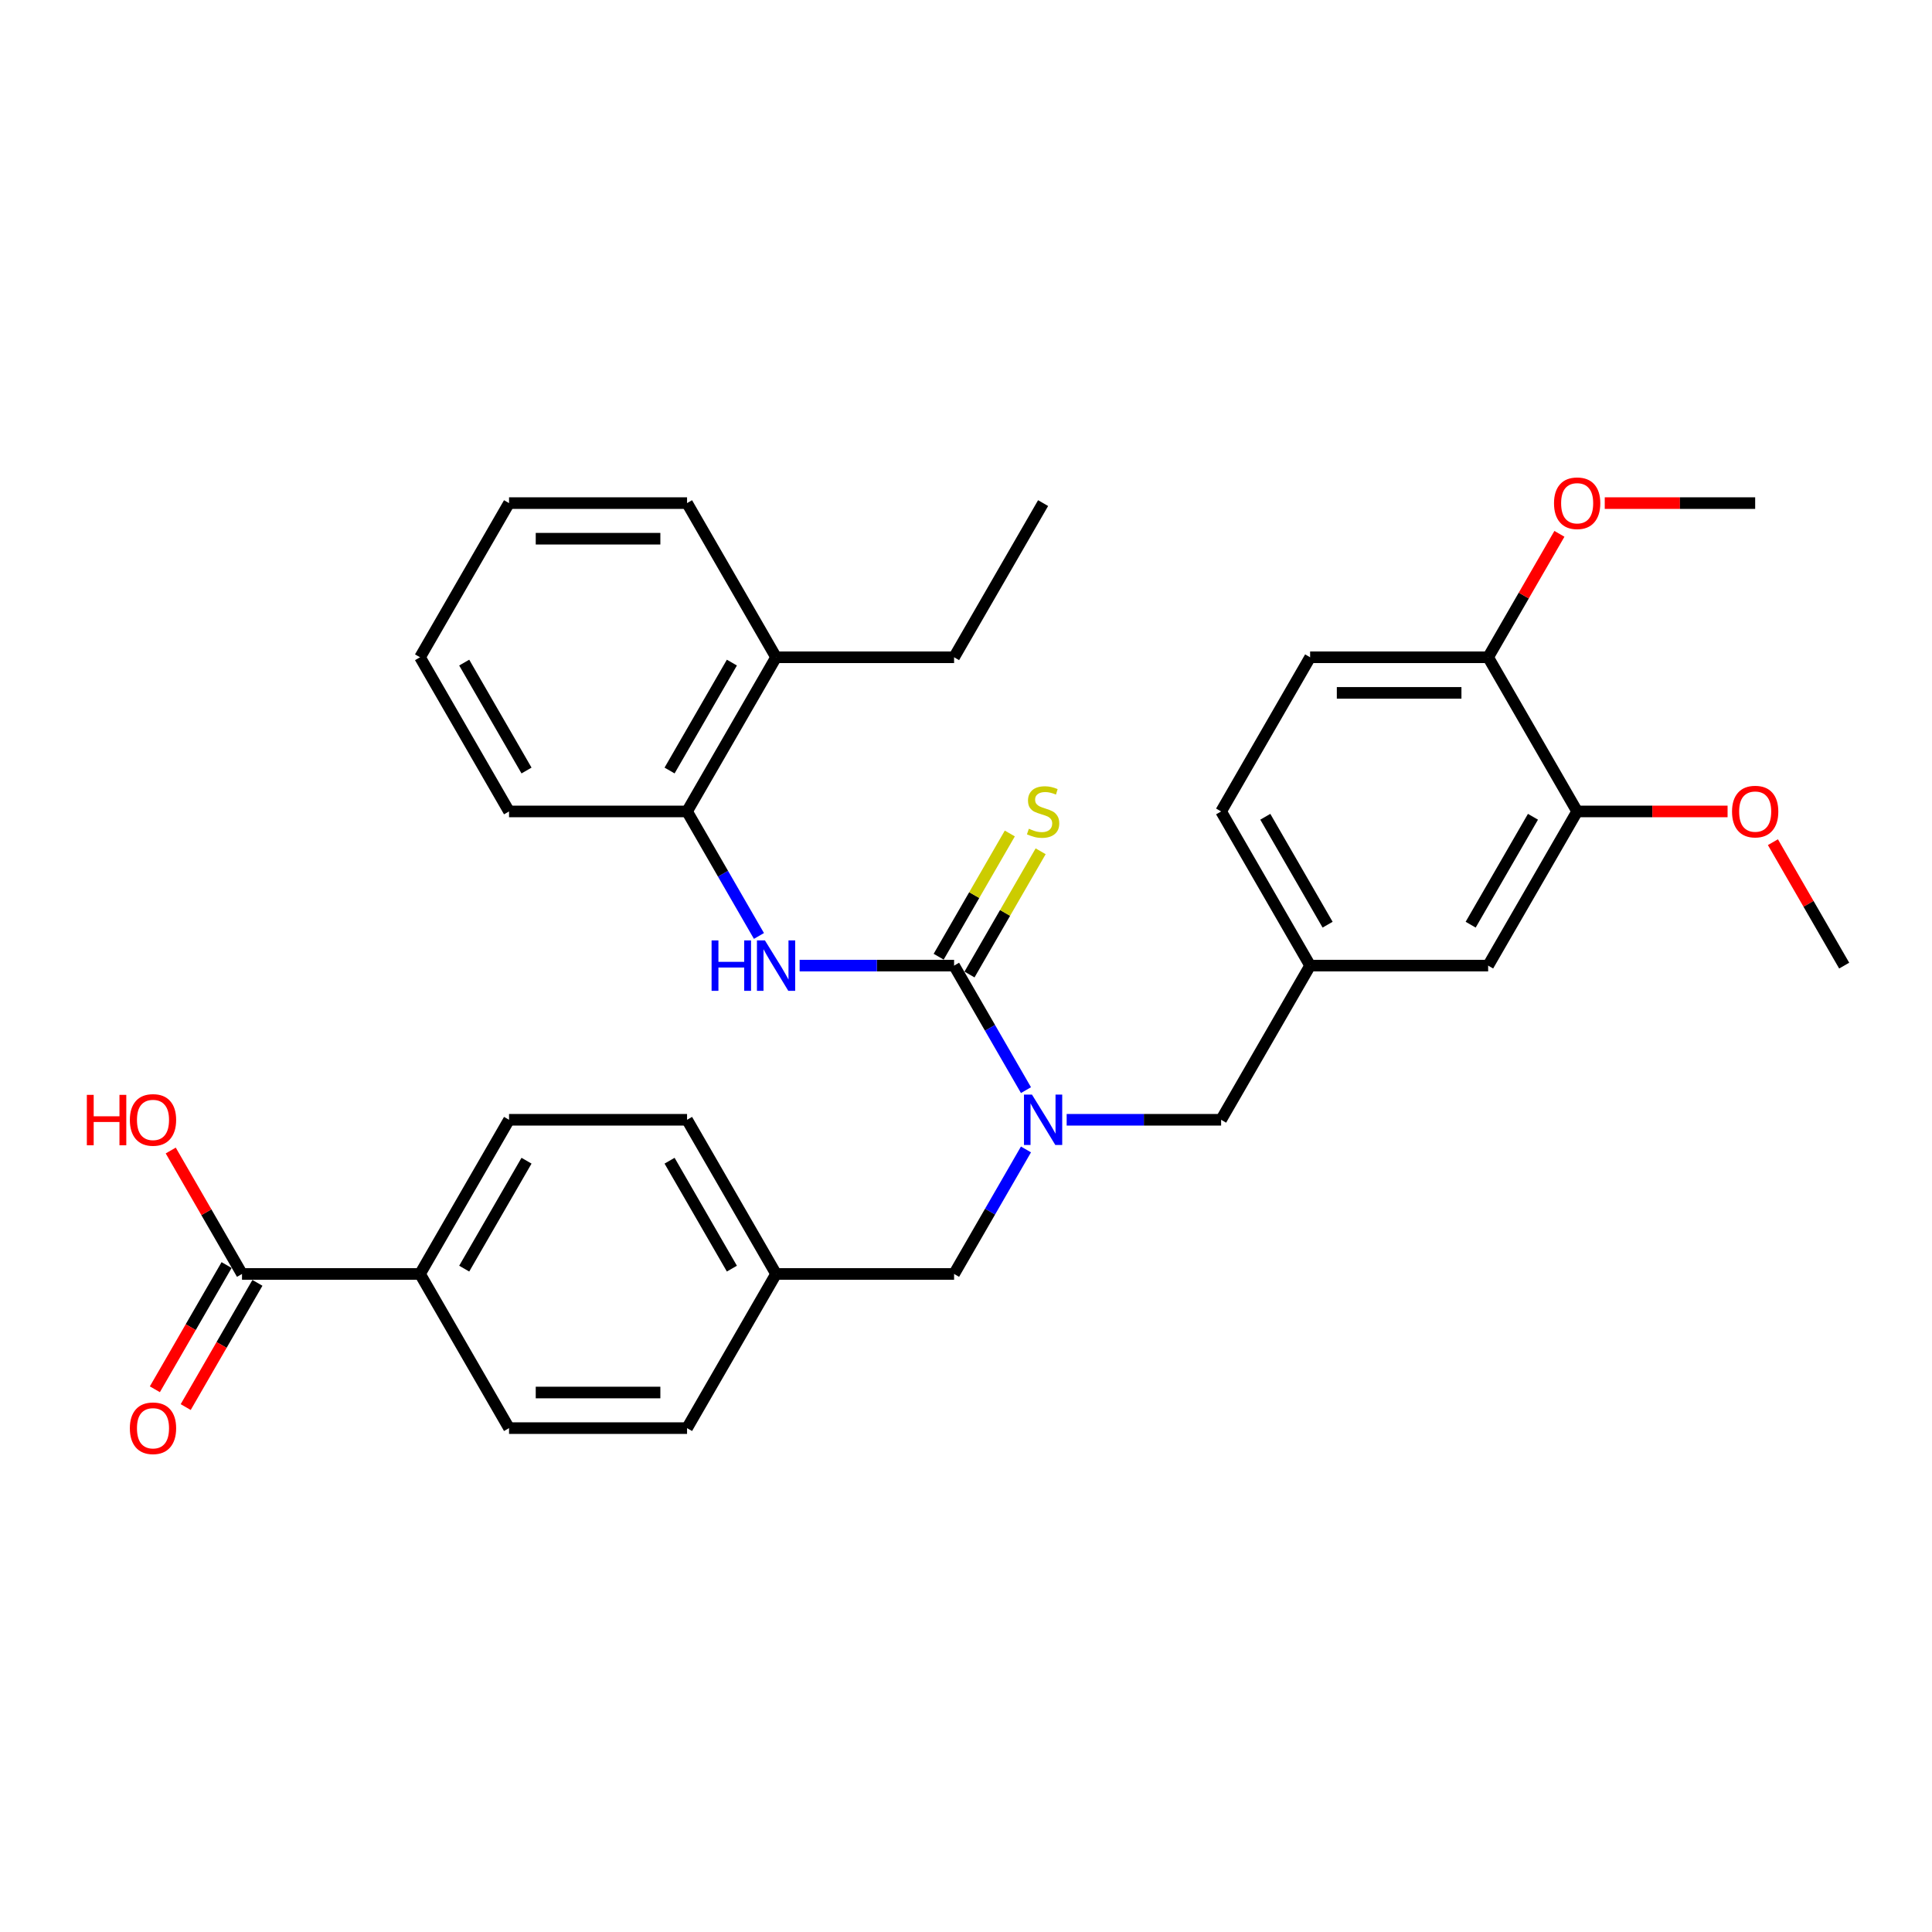 <?xml version='1.0' encoding='iso-8859-1'?>
<svg version='1.1' baseProfile='full'
              xmlns='http://www.w3.org/2000/svg'
                      xmlns:rdkit='http://www.rdkit.org/xml'
                      xmlns:xlink='http://www.w3.org/1999/xlink'
                  xml:space='preserve'
width='1000px' height='1000px' viewBox='0 0 1000 1000'>
<!-- END OF HEADER -->
<rect style='opacity:1.0;fill:#FFFFFF;stroke:none' width='1000' height='1000' x='0' y='0'> </rect>
<path class='bond-0' d='M 493.833,499.8 L 512.437,532.024' style='fill:none;fill-rule:evenodd;stroke:#000000;stroke-width:6px;stroke-linecap:butt;stroke-linejoin:miter;stroke-opacity:1' />
<path class='bond-0' d='M 512.437,532.024 L 531.041,564.247' style='fill:none;fill-rule:evenodd;stroke:#0000FF;stroke-width:6px;stroke-linecap:butt;stroke-linejoin:miter;stroke-opacity:1' />
<path class='bond-1' d='M 493.833,499.8 L 453.861,499.8' style='fill:none;fill-rule:evenodd;stroke:#000000;stroke-width:6px;stroke-linecap:butt;stroke-linejoin:miter;stroke-opacity:1' />
<path class='bond-1' d='M 453.861,499.8 L 413.89,499.8' style='fill:none;fill-rule:evenodd;stroke:#0000FF;stroke-width:6px;stroke-linecap:butt;stroke-linejoin:miter;stroke-opacity:1' />
<path class='bond-4' d='M 501.813,504.407 L 520.225,472.516' style='fill:none;fill-rule:evenodd;stroke:#000000;stroke-width:6px;stroke-linecap:butt;stroke-linejoin:miter;stroke-opacity:1' />
<path class='bond-4' d='M 520.225,472.516 L 538.638,440.624' style='fill:none;fill-rule:evenodd;stroke:#CCCC00;stroke-width:6px;stroke-linecap:butt;stroke-linejoin:miter;stroke-opacity:1' />
<path class='bond-4' d='M 485.853,495.193 L 504.266,463.301' style='fill:none;fill-rule:evenodd;stroke:#000000;stroke-width:6px;stroke-linecap:butt;stroke-linejoin:miter;stroke-opacity:1' />
<path class='bond-4' d='M 504.266,463.301 L 522.678,431.41' style='fill:none;fill-rule:evenodd;stroke:#CCCC00;stroke-width:6px;stroke-linecap:butt;stroke-linejoin:miter;stroke-opacity:1' />
<path class='bond-6' d='M 552.104,579.598 L 592.075,579.598' style='fill:none;fill-rule:evenodd;stroke:#0000FF;stroke-width:6px;stroke-linecap:butt;stroke-linejoin:miter;stroke-opacity:1' />
<path class='bond-6' d='M 592.075,579.598 L 632.047,579.598' style='fill:none;fill-rule:evenodd;stroke:#000000;stroke-width:6px;stroke-linecap:butt;stroke-linejoin:miter;stroke-opacity:1' />
<path class='bond-8' d='M 531.041,594.949 L 512.437,627.172' style='fill:none;fill-rule:evenodd;stroke:#0000FF;stroke-width:6px;stroke-linecap:butt;stroke-linejoin:miter;stroke-opacity:1' />
<path class='bond-8' d='M 512.437,627.172 L 493.833,659.396' style='fill:none;fill-rule:evenodd;stroke:#000000;stroke-width:6px;stroke-linecap:butt;stroke-linejoin:miter;stroke-opacity:1' />
<path class='bond-3' d='M 392.827,484.449 L 374.223,452.226' style='fill:none;fill-rule:evenodd;stroke:#0000FF;stroke-width:6px;stroke-linecap:butt;stroke-linejoin:miter;stroke-opacity:1' />
<path class='bond-3' d='M 374.223,452.226 L 355.619,420.002' style='fill:none;fill-rule:evenodd;stroke:#000000;stroke-width:6px;stroke-linecap:butt;stroke-linejoin:miter;stroke-opacity:1' />
<path class='bond-2' d='M 125.263,659.396 L 217.405,659.396' style='fill:none;fill-rule:evenodd;stroke:#000000;stroke-width:6px;stroke-linecap:butt;stroke-linejoin:miter;stroke-opacity:1' />
<path class='bond-12' d='M 117.283,654.789 L 98.721,686.938' style='fill:none;fill-rule:evenodd;stroke:#000000;stroke-width:6px;stroke-linecap:butt;stroke-linejoin:miter;stroke-opacity:1' />
<path class='bond-12' d='M 98.721,686.938 L 80.16,719.088' style='fill:none;fill-rule:evenodd;stroke:#FF0000;stroke-width:6px;stroke-linecap:butt;stroke-linejoin:miter;stroke-opacity:1' />
<path class='bond-12' d='M 133.242,664.003 L 114.681,696.153' style='fill:none;fill-rule:evenodd;stroke:#000000;stroke-width:6px;stroke-linecap:butt;stroke-linejoin:miter;stroke-opacity:1' />
<path class='bond-12' d='M 114.681,696.153 L 96.119,728.302' style='fill:none;fill-rule:evenodd;stroke:#FF0000;stroke-width:6px;stroke-linecap:butt;stroke-linejoin:miter;stroke-opacity:1' />
<path class='bond-18' d='M 125.263,659.396 L 106.818,627.449' style='fill:none;fill-rule:evenodd;stroke:#000000;stroke-width:6px;stroke-linecap:butt;stroke-linejoin:miter;stroke-opacity:1' />
<path class='bond-18' d='M 106.818,627.449 L 88.374,595.502' style='fill:none;fill-rule:evenodd;stroke:#FF0000;stroke-width:6px;stroke-linecap:butt;stroke-linejoin:miter;stroke-opacity:1' />
<path class='bond-13' d='M 355.619,420.002 L 401.69,340.205' style='fill:none;fill-rule:evenodd;stroke:#000000;stroke-width:6px;stroke-linecap:butt;stroke-linejoin:miter;stroke-opacity:1' />
<path class='bond-13' d='M 346.57,398.819 L 378.82,342.96' style='fill:none;fill-rule:evenodd;stroke:#000000;stroke-width:6px;stroke-linecap:butt;stroke-linejoin:miter;stroke-opacity:1' />
<path class='bond-24' d='M 355.619,420.002 L 263.477,420.002' style='fill:none;fill-rule:evenodd;stroke:#000000;stroke-width:6px;stroke-linecap:butt;stroke-linejoin:miter;stroke-opacity:1' />
<path class='bond-5' d='M 816.332,420.002 L 770.26,499.8' style='fill:none;fill-rule:evenodd;stroke:#000000;stroke-width:6px;stroke-linecap:butt;stroke-linejoin:miter;stroke-opacity:1' />
<path class='bond-5' d='M 793.461,422.758 L 761.212,478.616' style='fill:none;fill-rule:evenodd;stroke:#000000;stroke-width:6px;stroke-linecap:butt;stroke-linejoin:miter;stroke-opacity:1' />
<path class='bond-22' d='M 816.332,420.002 L 855.262,420.002' style='fill:none;fill-rule:evenodd;stroke:#000000;stroke-width:6px;stroke-linecap:butt;stroke-linejoin:miter;stroke-opacity:1' />
<path class='bond-22' d='M 855.262,420.002 L 894.192,420.002' style='fill:none;fill-rule:evenodd;stroke:#FF0000;stroke-width:6px;stroke-linecap:butt;stroke-linejoin:miter;stroke-opacity:1' />
<path class='bond-34' d='M 816.332,420.002 L 770.26,340.205' style='fill:none;fill-rule:evenodd;stroke:#000000;stroke-width:6px;stroke-linecap:butt;stroke-linejoin:miter;stroke-opacity:1' />
<path class='bond-11' d='M 632.047,579.598 L 678.118,499.8' style='fill:none;fill-rule:evenodd;stroke:#000000;stroke-width:6px;stroke-linecap:butt;stroke-linejoin:miter;stroke-opacity:1' />
<path class='bond-7' d='M 217.405,659.396 L 263.477,579.598' style='fill:none;fill-rule:evenodd;stroke:#000000;stroke-width:6px;stroke-linecap:butt;stroke-linejoin:miter;stroke-opacity:1' />
<path class='bond-7' d='M 240.275,656.64 L 272.525,600.782' style='fill:none;fill-rule:evenodd;stroke:#000000;stroke-width:6px;stroke-linecap:butt;stroke-linejoin:miter;stroke-opacity:1' />
<path class='bond-33' d='M 217.405,659.396 L 263.477,739.194' style='fill:none;fill-rule:evenodd;stroke:#000000;stroke-width:6px;stroke-linecap:butt;stroke-linejoin:miter;stroke-opacity:1' />
<path class='bond-17' d='M 493.833,659.396 L 401.69,659.396' style='fill:none;fill-rule:evenodd;stroke:#000000;stroke-width:6px;stroke-linecap:butt;stroke-linejoin:miter;stroke-opacity:1' />
<path class='bond-9' d='M 770.26,340.205 L 678.118,340.205' style='fill:none;fill-rule:evenodd;stroke:#000000;stroke-width:6px;stroke-linecap:butt;stroke-linejoin:miter;stroke-opacity:1' />
<path class='bond-9' d='M 756.439,358.633 L 691.939,358.633' style='fill:none;fill-rule:evenodd;stroke:#000000;stroke-width:6px;stroke-linecap:butt;stroke-linejoin:miter;stroke-opacity:1' />
<path class='bond-23' d='M 770.26,340.205 L 788.705,308.258' style='fill:none;fill-rule:evenodd;stroke:#000000;stroke-width:6px;stroke-linecap:butt;stroke-linejoin:miter;stroke-opacity:1' />
<path class='bond-23' d='M 788.705,308.258 L 807.15,276.311' style='fill:none;fill-rule:evenodd;stroke:#FF0000;stroke-width:6px;stroke-linecap:butt;stroke-linejoin:miter;stroke-opacity:1' />
<path class='bond-10' d='M 770.26,499.8 L 678.118,499.8' style='fill:none;fill-rule:evenodd;stroke:#000000;stroke-width:6px;stroke-linecap:butt;stroke-linejoin:miter;stroke-opacity:1' />
<path class='bond-19' d='M 678.118,499.8 L 632.047,420.002' style='fill:none;fill-rule:evenodd;stroke:#000000;stroke-width:6px;stroke-linecap:butt;stroke-linejoin:miter;stroke-opacity:1' />
<path class='bond-19' d='M 687.167,478.616 L 654.917,422.758' style='fill:none;fill-rule:evenodd;stroke:#000000;stroke-width:6px;stroke-linecap:butt;stroke-linejoin:miter;stroke-opacity:1' />
<path class='bond-25' d='M 401.69,340.205 L 493.833,340.205' style='fill:none;fill-rule:evenodd;stroke:#000000;stroke-width:6px;stroke-linecap:butt;stroke-linejoin:miter;stroke-opacity:1' />
<path class='bond-26' d='M 401.69,340.205 L 355.619,260.407' style='fill:none;fill-rule:evenodd;stroke:#000000;stroke-width:6px;stroke-linecap:butt;stroke-linejoin:miter;stroke-opacity:1' />
<path class='bond-14' d='M 263.477,739.194 L 355.619,739.194' style='fill:none;fill-rule:evenodd;stroke:#000000;stroke-width:6px;stroke-linecap:butt;stroke-linejoin:miter;stroke-opacity:1' />
<path class='bond-14' d='M 277.298,720.765 L 341.798,720.765' style='fill:none;fill-rule:evenodd;stroke:#000000;stroke-width:6px;stroke-linecap:butt;stroke-linejoin:miter;stroke-opacity:1' />
<path class='bond-15' d='M 263.477,579.598 L 355.619,579.598' style='fill:none;fill-rule:evenodd;stroke:#000000;stroke-width:6px;stroke-linecap:butt;stroke-linejoin:miter;stroke-opacity:1' />
<path class='bond-16' d='M 678.118,340.205 L 632.047,420.002' style='fill:none;fill-rule:evenodd;stroke:#000000;stroke-width:6px;stroke-linecap:butt;stroke-linejoin:miter;stroke-opacity:1' />
<path class='bond-20' d='M 401.69,659.396 L 355.619,739.194' style='fill:none;fill-rule:evenodd;stroke:#000000;stroke-width:6px;stroke-linecap:butt;stroke-linejoin:miter;stroke-opacity:1' />
<path class='bond-21' d='M 401.69,659.396 L 355.619,579.598' style='fill:none;fill-rule:evenodd;stroke:#000000;stroke-width:6px;stroke-linecap:butt;stroke-linejoin:miter;stroke-opacity:1' />
<path class='bond-21' d='M 378.82,656.64 L 346.57,600.782' style='fill:none;fill-rule:evenodd;stroke:#000000;stroke-width:6px;stroke-linecap:butt;stroke-linejoin:miter;stroke-opacity:1' />
<path class='bond-27' d='M 917.656,435.906 L 936.101,467.853' style='fill:none;fill-rule:evenodd;stroke:#FF0000;stroke-width:6px;stroke-linecap:butt;stroke-linejoin:miter;stroke-opacity:1' />
<path class='bond-27' d='M 936.101,467.853 L 954.545,499.8' style='fill:none;fill-rule:evenodd;stroke:#000000;stroke-width:6px;stroke-linecap:butt;stroke-linejoin:miter;stroke-opacity:1' />
<path class='bond-28' d='M 830.614,260.407 L 869.544,260.407' style='fill:none;fill-rule:evenodd;stroke:#FF0000;stroke-width:6px;stroke-linecap:butt;stroke-linejoin:miter;stroke-opacity:1' />
<path class='bond-28' d='M 869.544,260.407 L 908.474,260.407' style='fill:none;fill-rule:evenodd;stroke:#000000;stroke-width:6px;stroke-linecap:butt;stroke-linejoin:miter;stroke-opacity:1' />
<path class='bond-30' d='M 263.477,420.002 L 217.405,340.205' style='fill:none;fill-rule:evenodd;stroke:#000000;stroke-width:6px;stroke-linecap:butt;stroke-linejoin:miter;stroke-opacity:1' />
<path class='bond-30' d='M 272.525,398.819 L 240.275,342.96' style='fill:none;fill-rule:evenodd;stroke:#000000;stroke-width:6px;stroke-linecap:butt;stroke-linejoin:miter;stroke-opacity:1' />
<path class='bond-29' d='M 493.833,340.205 L 539.904,260.407' style='fill:none;fill-rule:evenodd;stroke:#000000;stroke-width:6px;stroke-linecap:butt;stroke-linejoin:miter;stroke-opacity:1' />
<path class='bond-32' d='M 355.619,260.407 L 263.477,260.407' style='fill:none;fill-rule:evenodd;stroke:#000000;stroke-width:6px;stroke-linecap:butt;stroke-linejoin:miter;stroke-opacity:1' />
<path class='bond-32' d='M 341.798,278.835 L 277.298,278.835' style='fill:none;fill-rule:evenodd;stroke:#000000;stroke-width:6px;stroke-linecap:butt;stroke-linejoin:miter;stroke-opacity:1' />
<path class='bond-31' d='M 217.405,340.205 L 263.477,260.407' style='fill:none;fill-rule:evenodd;stroke:#000000;stroke-width:6px;stroke-linecap:butt;stroke-linejoin:miter;stroke-opacity:1' />
<path  class='atom-1' d='M 534.136 566.551
L 542.687 580.372
Q 543.534 581.736, 544.898 584.205
Q 546.262 586.675, 546.336 586.822
L 546.336 566.551
L 549.8 566.551
L 549.8 592.645
L 546.225 592.645
L 537.048 577.534
Q 535.979 575.765, 534.836 573.738
Q 533.731 571.711, 533.399 571.084
L 533.399 592.645
L 530.008 592.645
L 530.008 566.551
L 534.136 566.551
' fill='#0000FF'/>
<path  class='atom-2' d='M 368.316 486.753
L 371.855 486.753
L 371.855 497.847
L 385.197 497.847
L 385.197 486.753
L 388.735 486.753
L 388.735 512.848
L 385.197 512.848
L 385.197 500.795
L 371.855 500.795
L 371.855 512.848
L 368.316 512.848
L 368.316 486.753
' fill='#0000FF'/>
<path  class='atom-2' d='M 395.922 486.753
L 404.473 500.574
Q 405.321 501.938, 406.684 504.407
Q 408.048 506.877, 408.122 507.024
L 408.122 486.753
L 411.586 486.753
L 411.586 512.848
L 408.011 512.848
L 398.834 497.736
Q 397.765 495.967, 396.622 493.94
Q 395.517 491.913, 395.185 491.286
L 395.185 512.848
L 391.794 512.848
L 391.794 486.753
L 395.922 486.753
' fill='#0000FF'/>
<path  class='atom-5' d='M 532.533 428.959
Q 532.828 429.069, 534.044 429.585
Q 535.26 430.101, 536.587 430.433
Q 537.951 430.728, 539.278 430.728
Q 541.747 430.728, 543.184 429.548
Q 544.622 428.332, 544.622 426.231
Q 544.622 424.794, 543.885 423.909
Q 543.184 423.025, 542.079 422.546
Q 540.973 422.066, 539.13 421.514
Q 536.808 420.813, 535.408 420.15
Q 534.044 419.486, 533.049 418.086
Q 532.09 416.685, 532.09 414.327
Q 532.09 411.046, 534.302 409.019
Q 536.55 406.992, 540.973 406.992
Q 543.995 406.992, 547.423 408.429
L 546.575 411.267
Q 543.442 409.977, 541.084 409.977
Q 538.54 409.977, 537.14 411.046
Q 535.739 412.078, 535.776 413.884
Q 535.776 415.285, 536.476 416.133
Q 537.214 416.98, 538.246 417.459
Q 539.314 417.939, 541.084 418.491
Q 543.442 419.228, 544.843 419.966
Q 546.243 420.703, 547.239 422.214
Q 548.271 423.688, 548.271 426.231
Q 548.271 429.843, 545.838 431.797
Q 543.442 433.713, 539.425 433.713
Q 537.103 433.713, 535.334 433.197
Q 533.602 432.718, 531.538 431.87
L 532.533 428.959
' fill='#CCCC00'/>
<path  class='atom-13' d='M 67.213 739.267
Q 67.213 733.002, 70.309 729.5
Q 73.405 725.999, 79.191 725.999
Q 84.978 725.999, 88.074 729.5
Q 91.17 733.002, 91.17 739.267
Q 91.17 745.607, 88.037 749.219
Q 84.904 752.794, 79.191 752.794
Q 73.442 752.794, 70.309 749.219
Q 67.213 745.644, 67.213 739.267
M 79.191 749.845
Q 83.172 749.845, 85.31 747.192
Q 87.484 744.501, 87.484 739.267
Q 87.484 734.144, 85.31 731.564
Q 83.172 728.947, 79.191 728.947
Q 75.211 728.947, 73.036 731.527
Q 70.899 734.107, 70.899 739.267
Q 70.899 744.538, 73.036 747.192
Q 75.211 749.845, 79.191 749.845
' fill='#FF0000'/>
<path  class='atom-19' d='M 44.951 566.698
L 48.49 566.698
L 48.49 577.792
L 61.832 577.792
L 61.832 566.698
L 65.37 566.698
L 65.37 592.793
L 61.832 592.793
L 61.832 580.741
L 48.49 580.741
L 48.49 592.793
L 44.951 592.793
L 44.951 566.698
' fill='#FF0000'/>
<path  class='atom-19' d='M 67.213 579.672
Q 67.213 573.406, 70.309 569.905
Q 73.405 566.403, 79.191 566.403
Q 84.978 566.403, 88.074 569.905
Q 91.17 573.406, 91.17 579.672
Q 91.17 586.011, 88.037 589.623
Q 84.904 593.198, 79.191 593.198
Q 73.442 593.198, 70.309 589.623
Q 67.213 586.048, 67.213 579.672
M 79.191 590.25
Q 83.172 590.25, 85.31 587.596
Q 87.484 584.905, 87.484 579.672
Q 87.484 574.549, 85.31 571.969
Q 83.172 569.352, 79.191 569.352
Q 75.211 569.352, 73.036 571.932
Q 70.899 574.512, 70.899 579.672
Q 70.899 584.942, 73.036 587.596
Q 75.211 590.25, 79.191 590.25
' fill='#FF0000'/>
<path  class='atom-23' d='M 896.496 420.076
Q 896.496 413.811, 899.592 410.309
Q 902.688 406.808, 908.474 406.808
Q 914.261 406.808, 917.357 410.309
Q 920.453 413.811, 920.453 420.076
Q 920.453 426.416, 917.32 430.028
Q 914.187 433.603, 908.474 433.603
Q 902.724 433.603, 899.592 430.028
Q 896.496 426.452, 896.496 420.076
M 908.474 430.654
Q 912.455 430.654, 914.592 428
Q 916.767 425.31, 916.767 420.076
Q 916.767 414.953, 914.592 412.373
Q 912.455 409.756, 908.474 409.756
Q 904.494 409.756, 902.319 412.336
Q 900.181 414.916, 900.181 420.076
Q 900.181 425.347, 902.319 428
Q 904.494 430.654, 908.474 430.654
' fill='#FF0000'/>
<path  class='atom-24' d='M 804.353 260.481
Q 804.353 254.215, 807.449 250.714
Q 810.545 247.212, 816.332 247.212
Q 822.118 247.212, 825.214 250.714
Q 828.31 254.215, 828.31 260.481
Q 828.31 266.82, 825.177 270.432
Q 822.045 274.007, 816.332 274.007
Q 810.582 274.007, 807.449 270.432
Q 804.353 266.857, 804.353 260.481
M 816.332 271.059
Q 820.312 271.059, 822.45 268.405
Q 824.624 265.714, 824.624 260.481
Q 824.624 255.358, 822.45 252.778
Q 820.312 250.161, 816.332 250.161
Q 812.351 250.161, 810.177 252.741
Q 808.039 255.321, 808.039 260.481
Q 808.039 265.751, 810.177 268.405
Q 812.351 271.059, 816.332 271.059
' fill='#FF0000'/>
</svg>
